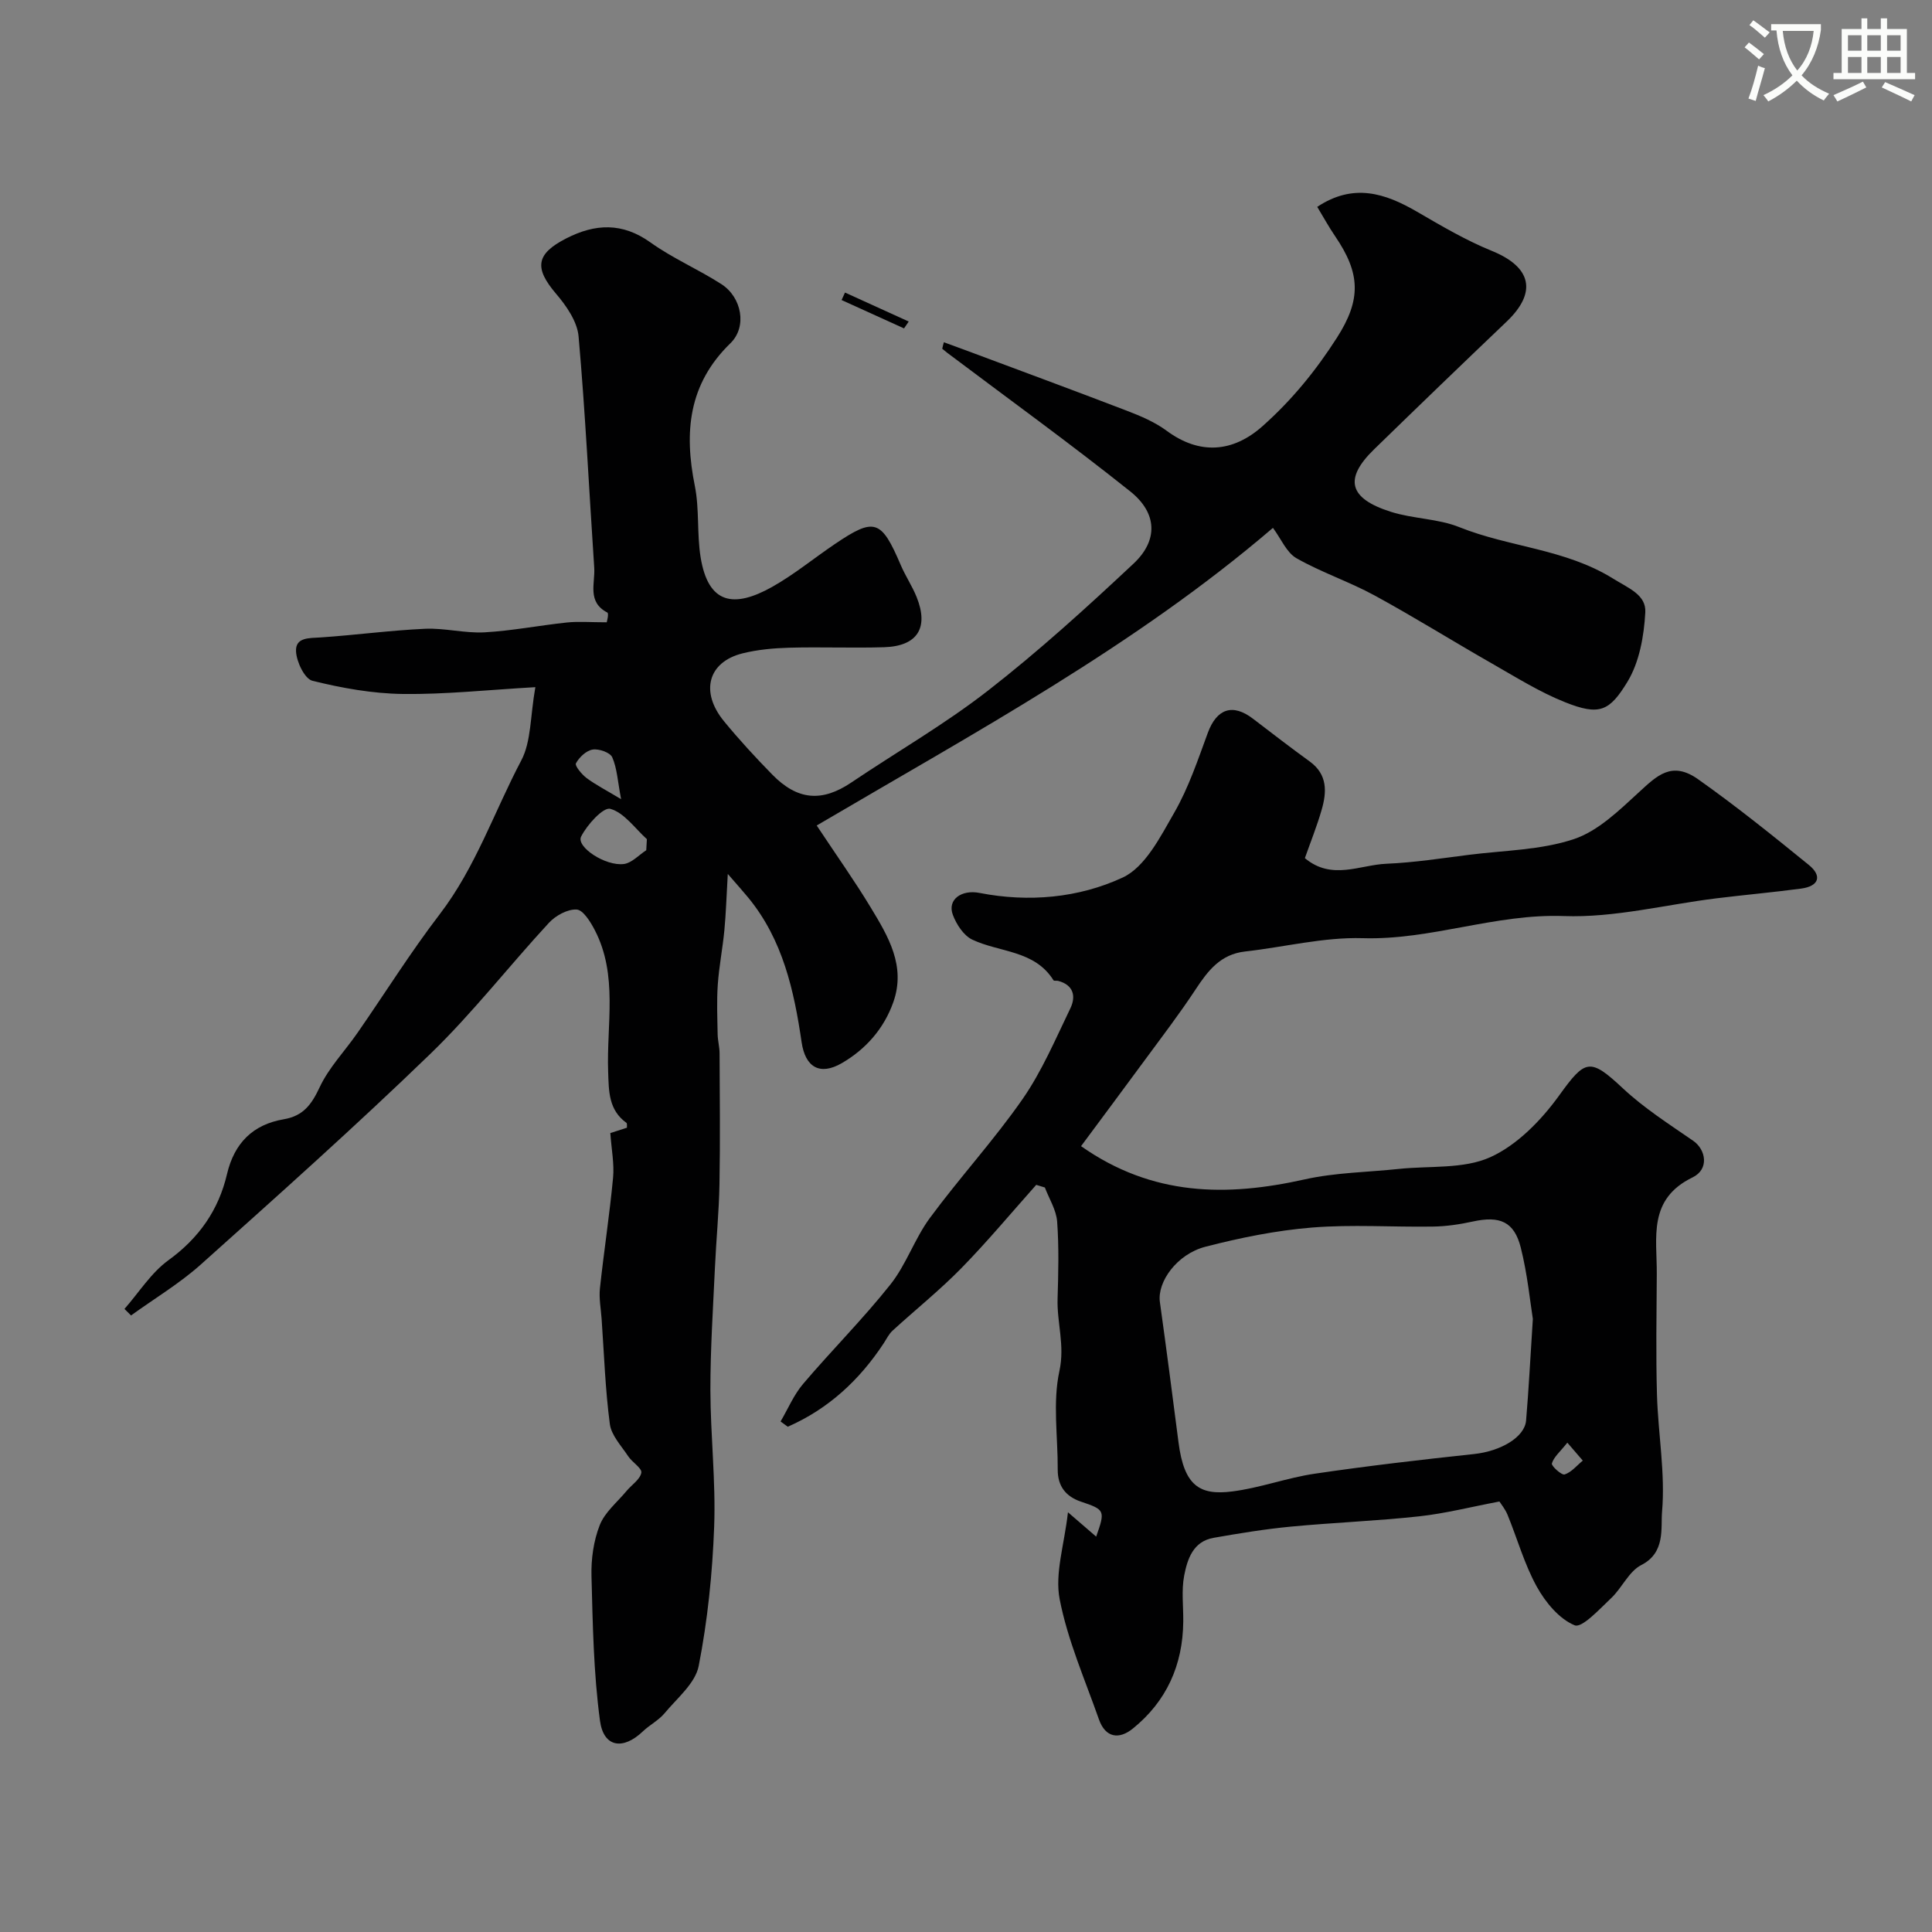 <svg enable-background="new 0 0 400 400" viewBox="0 0 400 400" xmlns="http://www.w3.org/2000/svg"><rect x="0" y="0" width="400" height="400" fill="#808080" stroke="none"/><path d="m362.1 8.8c1.1.8 2.1 1.6 3.1 2.4l-1 1.1c-1.3-1.1-2.3-2-3-2.5zm1.9 4.8c.5.2.9.4 1.4.5-.6 2.3-1.3 4.5-1.9 6.8l-1.5-.5c.8-2.1 1.4-4.3 2-6.8zm-1-9.4c1.3.9 2.4 1.8 3.4 2.5l-1 1.1c-1.4-1.2-2.4-2.1-3.2-2.6zm3.7 2.2v-1.4h10.3v1.2c-.5 3.6-1.8 6.8-4 9.4 1.5 1.6 3.4 2.8 5.7 3.8-.3.4-.7.8-1.1 1.4-2.3-1.1-4.1-2.5-5.6-4.1-1.6 1.6-3.6 3.1-5.9 4.3-.3-.5-.7-.9-1-1.3 2.4-1.1 4.4-2.5 6-4.1-1.9-2.5-3-5.6-3.3-9.3h-1.1zm8.8 0h-6.4c.3 3.3 1.3 6 3 8.2 2-2.2 3.1-5.1 3.4-8.2z" fill="#fbfcfa"/><path d="m385.3 3.8h1.3v2.2h2.8v-2.2h1.3v2.2h4.1v9.1h1.7v1.3h-16.9v-1.3h1.7v-9.1h4.1v-2.2zm.4 13.1.7 1.2c-1.8.9-3.8 1.9-6 2.9-.2-.4-.5-.8-.8-1.3 2.3-1 4.3-1.9 6.1-2.8zm-3.1-6.4h2.8v-3.2h-2.8zm0 4.6h2.8v-3.3h-2.8zm4-4.6h2.8v-3.2h-2.8zm0 4.6h2.8v-3.3h-2.8zm3.7 1.9c2.1.9 4.1 1.8 6.1 2.7l-.7 1.3c-2.2-1.1-4.2-2-6.1-2.9zm3.2-9.7h-2.8v3.2h2.8zm-2.8 7.8h2.8v-3.3h-2.8z" fill="#fbfcfa"/><g fill="#010102"><path d="m195.42 70.86c1.56.57 3.13 1.14 4.69 1.72 11.08 4.14 22.18 8.23 33.22 12.47 2.87 1.1 5.81 2.35 8.25 4.16 6.77 4.99 13.67 4.5 19.84-1 6.05-5.39 11-11.45 15.37-18.28 5.12-7.98 4.84-13.38-.35-21-1.34-1.96-2.48-4.06-3.72-6.1 7.5-4.98 14.06-2.83 20.65 1 5.03 2.92 10.1 5.92 15.47 8.1 8.23 3.34 9.48 8.56 3.09 14.66-9.19 8.76-18.34 17.58-27.44 26.44-6.26 6.09-5.27 10.16 3.46 12.93 4.61 1.47 9.77 1.4 14.21 3.19 10.37 4.16 21.87 4.47 31.81 10.64 3.32 2.06 6.88 3.38 6.67 7.02-.27 4.88-1.22 10.27-3.69 14.34-3.71 6.09-5.77 7.1-12.96 4.22-5.24-2.09-10.12-5.16-15.05-7.97-8.15-4.65-16.11-9.63-24.35-14.12-5.23-2.85-10.99-4.76-16.16-7.7-2.06-1.17-3.18-4-4.88-6.29-28.55 24.46-61.64 42.31-94.46 61.62 4.21 6.35 7.9 11.54 11.18 16.97 3.62 5.98 7.33 12.12 4.68 19.61-1.95 5.51-5.72 9.75-10.64 12.61-4.59 2.67-7.58.84-8.34-4.3-1.57-10.73-3.89-21.2-11-29.89-1.03-1.26-2.12-2.47-4.29-4.97-.28 4.82-.38 8.27-.71 11.7-.36 3.74-1.1 7.46-1.36 11.21-.24 3.41-.09 6.85-.03 10.27.02 1.31.39 2.61.4 3.92.04 9.03.14 18.06-.02 27.09-.1 5.77-.68 11.53-.94 17.31-.39 8.45-.95 16.9-.94 25.35.02 9.44 1.13 18.89.78 28.3-.36 9.65-1.35 19.36-3.2 28.82-.7 3.6-4.47 6.67-7.06 9.79-1.23 1.48-3.09 2.42-4.51 3.77-4.08 3.9-8.12 3.34-8.87-2.21-1.33-9.89-1.5-19.95-1.76-29.95-.09-3.52.43-7.3 1.71-10.55 1.05-2.67 3.62-4.75 5.54-7.06 1.06-1.28 2.81-2.39 3.07-3.79.17-.93-1.9-2.16-2.72-3.41-1.42-2.15-3.49-4.32-3.8-6.67-.95-7.2-1.19-14.48-1.7-21.74-.15-2.12-.57-4.28-.35-6.36.82-7.64 2-15.25 2.72-22.9.27-2.88-.33-5.84-.57-9.24.89-.29 2.17-.7 3.44-1.11-.03-.39.07-.88-.1-1-3.71-2.69-3.65-6.52-3.79-10.61-.35-9.81 2.08-19.94-2.76-29.29-.88-1.7-2.41-4.19-3.76-4.27-1.88-.11-4.36 1.25-5.75 2.76-8.28 8.96-15.81 18.68-24.56 27.14-15.44 14.93-31.49 29.25-47.49 43.58-4.43 3.96-9.62 7.06-14.46 10.56-.45-.45-.9-.9-1.36-1.35 3-3.41 5.52-7.49 9.11-10.09 6.33-4.59 10.38-10.39 12.12-17.83 1.51-6.43 5.37-10.27 11.76-11.35 4.04-.69 5.75-3.06 7.42-6.62 1.91-4.09 5.24-7.51 7.85-11.29 5.68-8.18 10.97-16.66 17.02-24.55 7.43-9.71 11.28-21.23 16.88-31.84 2.07-3.93 1.83-9.08 2.91-15.16-9.97.57-18.7 1.52-27.42 1.41-6.28-.08-12.63-1.22-18.73-2.73-1.61-.4-3.29-3.91-3.4-6.07-.16-2.99 2.77-2.75 5.14-2.91 7.2-.49 14.38-1.46 21.58-1.79 4.08-.18 8.23.96 12.3.74 5.71-.32 11.37-1.44 17.07-2.04 2.41-.25 4.87-.04 8.23-.04-.01.08.51-1.83.13-2.02-4.23-2.2-2.5-6.05-2.71-9.27-1.07-15.96-1.83-31.95-3.24-47.89-.27-3.09-2.53-6.35-4.67-8.85-4.53-5.32-4.19-8.22 2.09-11.44 5.99-3.07 11.62-3.36 17.47.83 4.6 3.29 9.91 5.56 14.68 8.63 4.2 2.7 5.39 8.82 1.85 12.25-8.71 8.47-9.59 18.41-7.35 29.54.96 4.79.41 9.88 1.19 14.73 1.57 9.71 6.85 10.64 14.85 6.14 4.53-2.55 8.6-5.91 12.92-8.83 8.25-5.59 9.64-5.11 13.67 4.33.96 2.25 2.36 4.33 3.28 6.6 2.58 6.4.18 10.2-6.74 10.41-6.52.2-13.06-.08-19.58.1-3.26.09-6.6.39-9.75 1.18-7.12 1.79-8.79 7.97-3.8 14.05 3.14 3.83 6.51 7.48 9.97 11.02 5.25 5.38 10.33 5.74 16.37 1.67 9.44-6.36 19.37-12.07 28.32-19.04 10.51-8.18 20.41-17.18 30.14-26.3 5.12-4.81 4.91-10.46-.67-14.92-12.39-9.89-25.25-19.18-37.92-28.72-.35-.27-.69-.56-1.03-.84.09-.47.22-.91.34-1.34zm-61.62 105.17c.04-.76.08-1.53.13-2.29-2.48-2.24-4.68-5.47-7.57-6.28-1.44-.41-4.81 3.28-6.05 5.75-1.05 2.11 5.02 6.18 8.88 5.67 1.63-.23 3.08-1.86 4.61-2.85zm-5.21-10.57c-.71-3.72-.83-6.38-1.83-8.67-.44-1-2.77-1.81-4.06-1.6-1.32.21-2.78 1.59-3.46 2.85-.27.5 1.2 2.29 2.21 3.05 1.9 1.41 4.04 2.5 7.14 4.37z"/><path d="m270.16 177.67c5.58 4.67 11.37 1.39 16.88 1.16 5.72-.24 11.41-1.13 17.1-1.85 7.28-.92 14.87-.97 21.71-3.25 5.04-1.68 9.41-5.98 13.51-9.74 3.69-3.38 6.76-6.52 12.22-2.65 7.88 5.57 15.42 11.64 22.91 17.73 2.83 2.3 2.08 4.41-1.57 4.9-5.84.78-11.71 1.3-17.56 2.02-10.54 1.3-21.12 4.05-31.59 3.67-14.24-.52-27.5 5.01-41.65 4.58-8.08-.24-16.23 1.85-24.36 2.76-5.07.57-7.68 3.98-10.23 7.86-3.3 5.01-6.95 9.78-10.51 14.62-4.39 5.98-8.83 11.92-13.2 17.82 14.81 10.41 30.19 10.48 46.3 6.88 6.35-1.42 13.01-1.48 19.53-2.17 6.36-.67 13.37.07 18.91-2.43 5.58-2.53 10.56-7.67 14.25-12.78 5.4-7.49 6.35-7.87 13.17-1.49 4.4 4.12 9.58 7.43 14.58 10.88 2.63 1.82 3.36 5.88-.12 7.57-9.33 4.53-7.37 12.49-7.42 20-.05 8.35-.2 16.71.04 25.06.24 8.07 1.74 16.2 1.05 24.17-.29 3.37.75 8.46-4.29 11.03-2.58 1.31-4 4.74-6.26 6.87-2.37 2.23-6.02 6.23-7.54 5.61-3.21-1.31-6.06-4.77-7.85-8.01-2.57-4.65-4.02-9.91-6.05-14.87-.48-1.17-1.32-2.18-1.68-2.75-5.91 1.12-11.22 2.48-16.61 3.07-8.83.96-17.72 1.29-26.56 2.13-5.36.51-10.7 1.39-16.01 2.32-4.25.74-5.43 4.42-6.09 7.83-.59 3.08-.15 6.35-.19 9.54-.09 8.98-3.46 16.49-10.46 22.14-2.84 2.29-5.65 1.89-6.99-1.9-2.9-8.25-6.49-16.4-8.14-24.91-1.03-5.33.96-11.25 1.72-17.99 2.82 2.43 4.29 3.7 5.84 5.04 1.92-5.41 1.81-5.57-3.15-7.24-3.11-1.05-4.83-3.19-4.81-6.63.04-6.83-1.07-13.9.35-20.42 1.16-5.32-.53-9.99-.38-14.95.16-5.33.3-10.68-.09-15.99-.18-2.4-1.65-4.7-2.54-7.05-.6-.18-1.2-.37-1.79-.55-5.15 5.78-10.11 11.74-15.52 17.27-4.48 4.57-9.51 8.6-14.24 12.93-.75.69-1.22 1.69-1.79 2.56-5.05 7.69-11.52 13.65-19.89 17.32-.5-.36-.99-.72-1.49-1.09 1.53-2.6 2.72-5.48 4.64-7.75 5.92-6.97 12.42-13.46 18.1-20.61 3.29-4.14 5.02-9.5 8.17-13.77 6.17-8.37 13.25-16.08 19.18-24.6 4.01-5.77 6.82-12.42 9.9-18.79 1.2-2.48.69-4.86-2.53-5.7-.32-.08-.86.05-.96-.13-3.92-6.26-11.15-5.73-16.81-8.41-1.78-.84-3.28-3.15-4.02-5.12-1.2-3.19 1.81-5.28 5.52-4.55 10.18 1.99 20.53 1.04 29.63-3.18 4.68-2.17 7.83-8.47 10.7-13.46 2.95-5.13 4.87-10.89 6.93-16.49 1.85-5.02 5.14-6.17 9.38-2.92 3.89 2.98 7.77 5.97 11.74 8.85 3.7 2.69 3.53 6.31 2.44 10.04-.97 3.36-2.29 6.64-3.46 9.96zm47.2 95.4c-.56-3.49-1.11-9.22-2.49-14.73-1.36-5.43-4.35-6.66-9.93-5.44-2.7.59-5.49 1.01-8.25 1.05-8.36.13-16.76-.47-25.06.2-7.42.6-14.83 2.11-22.05 3.97-5.95 1.54-10.01 7.31-9.44 11.44 1.35 9.68 2.61 19.38 3.86 29.08 1.16 9 4.38 11 11.1 10.15 5.75-.72 11.32-2.82 17.06-3.67 10.98-1.62 22.01-2.9 33.05-4.08 5.41-.58 10.45-3.43 10.75-6.94.53-6.24.85-12.5 1.4-21.03zm7.14 25.62c-1.53 1.92-2.81 2.97-3.2 4.3-.15.51 2.02 2.48 2.64 2.28 1.42-.46 2.53-1.86 3.76-2.87-.82-.96-1.64-1.91-3.2-3.71z"/><path d="m187.17 67.99c-4.31-1.96-8.62-3.91-12.93-5.87.24-.52.48-1.03.71-1.55 4.4 2 8.79 4 13.19 6-.33.48-.65.95-.97 1.42z"/></g></svg>